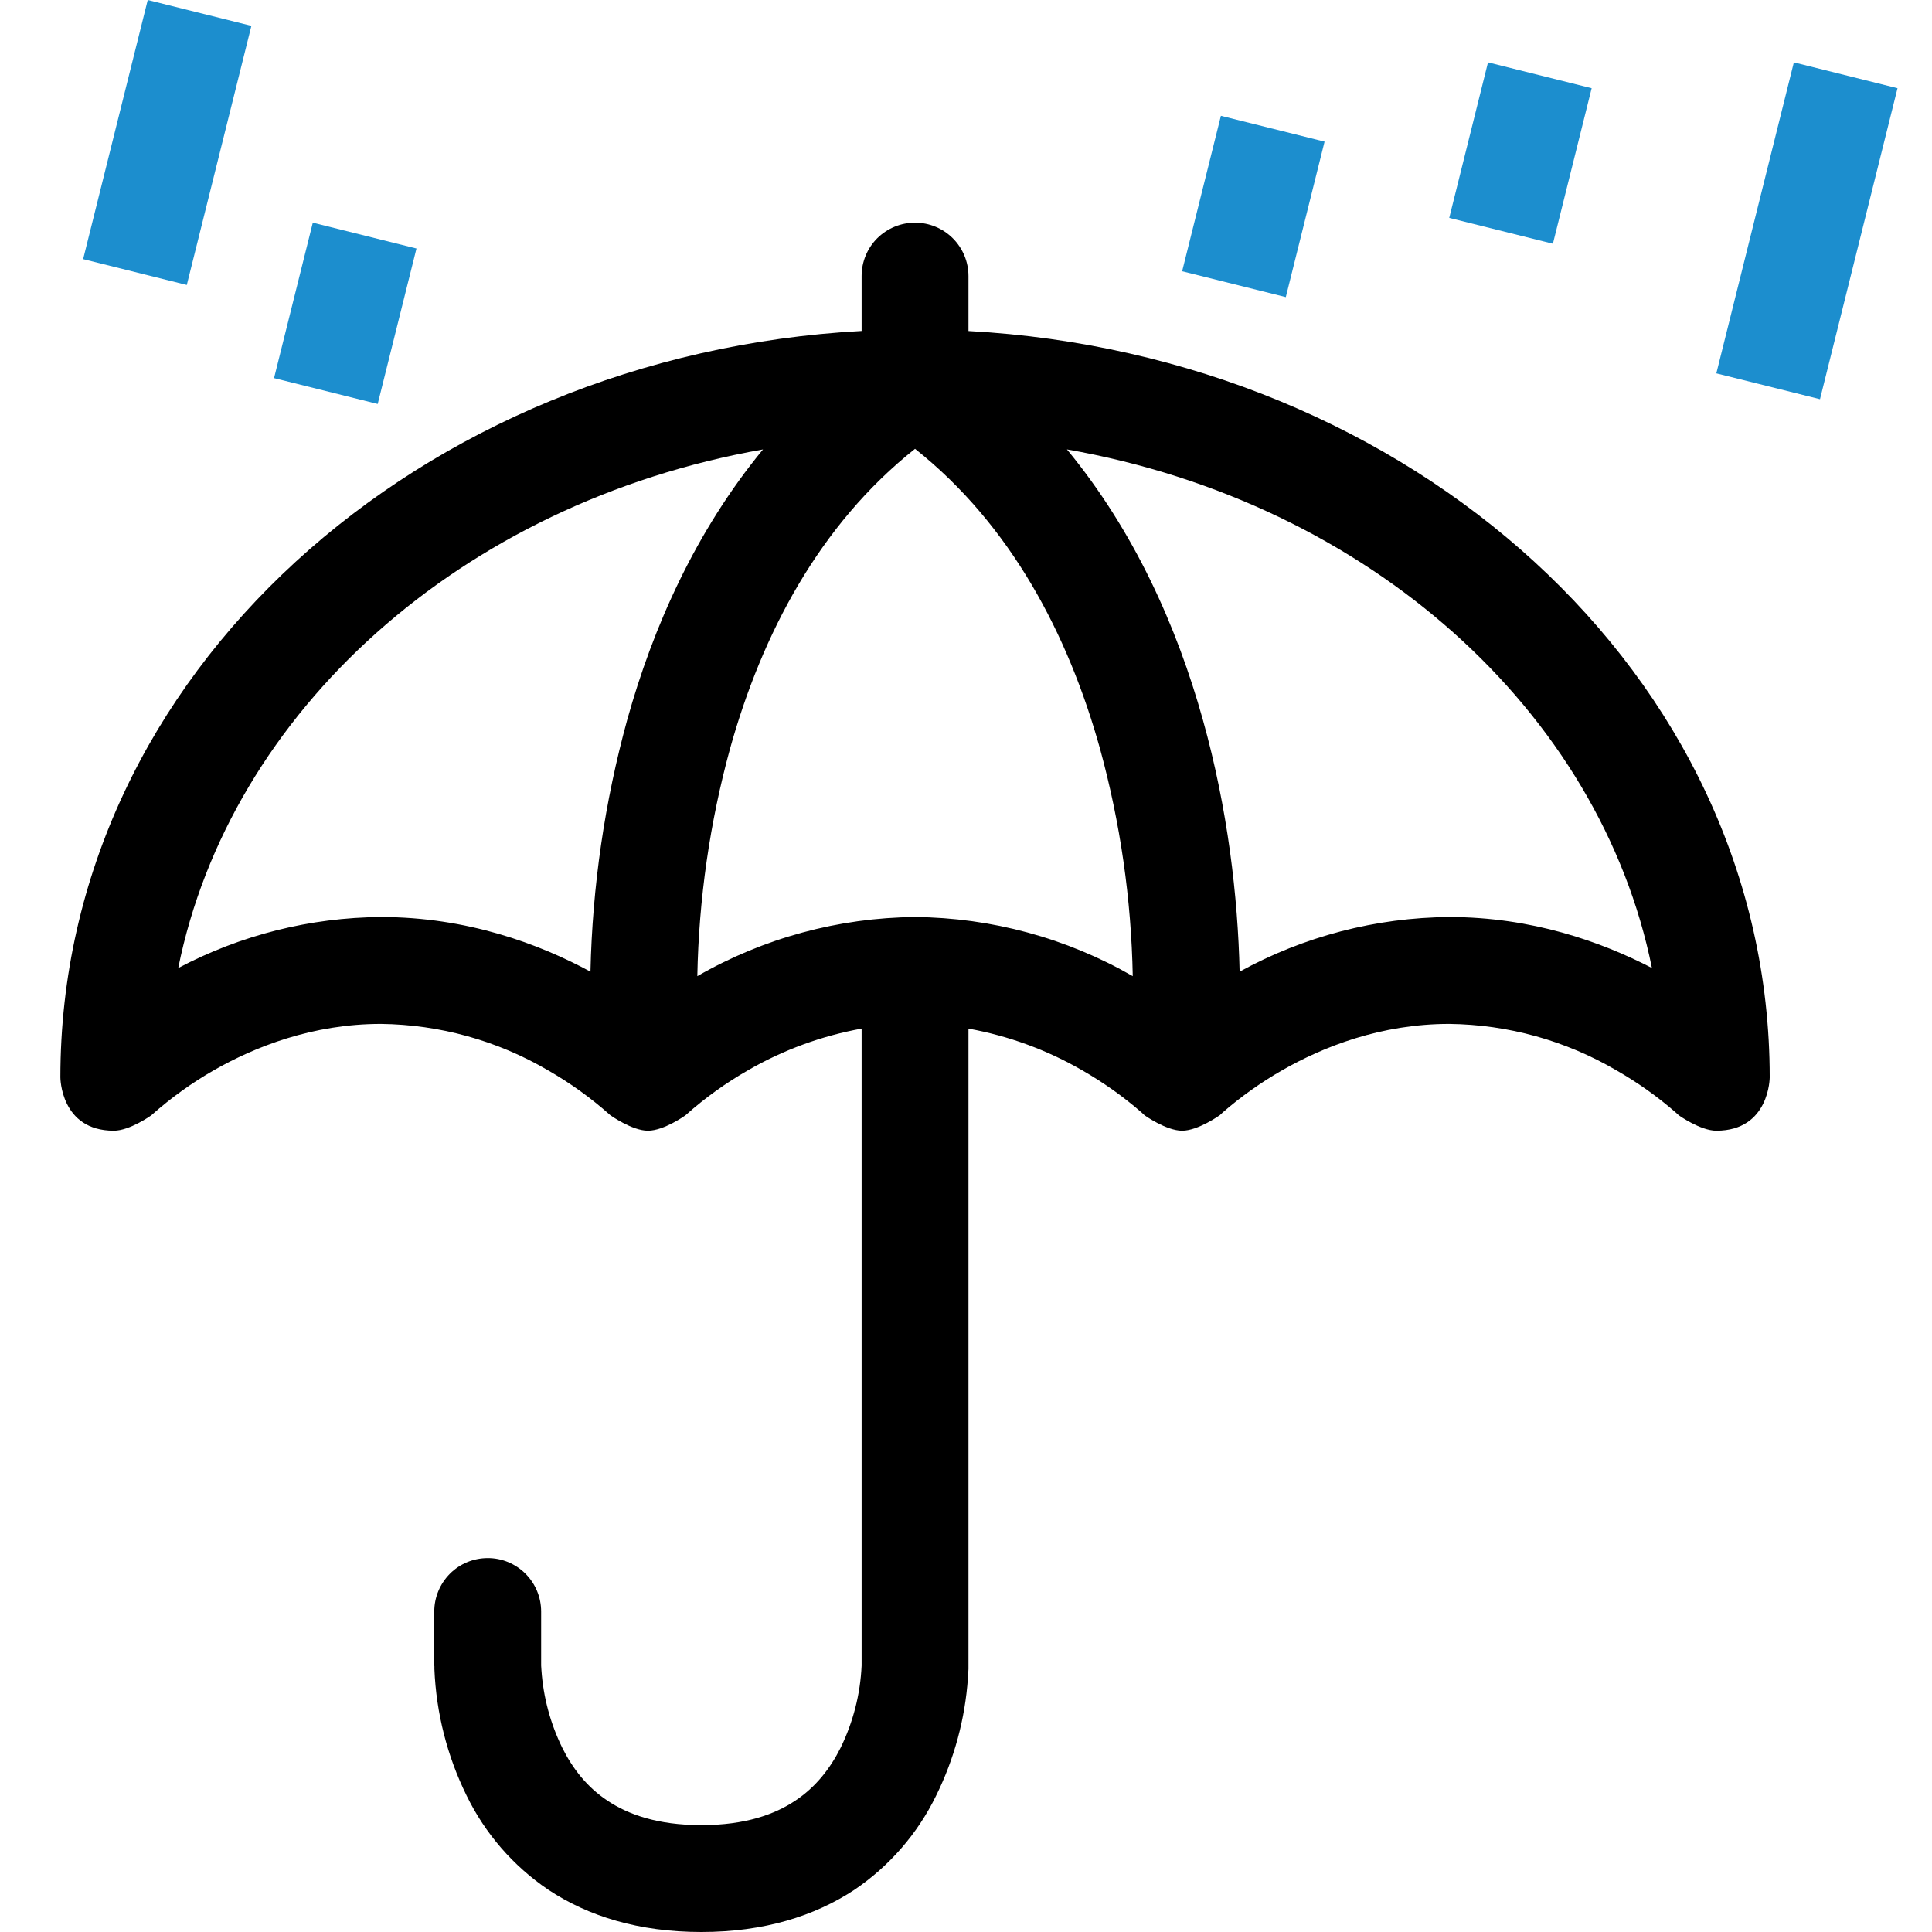 <svg width="32" height="32" viewBox="0 0 32 32" fill="none" xmlns="http://www.w3.org/2000/svg"><g clip-path="url(#clip0_1189_21174)"><path d="M15.156 3.688c.235.0.46.093.626.259.166.166.259.391.259.626v.91c7.299.396 13.271 5.673 13.271 12.362C29.312 17.844 29.312 18.728 28.428 18.728 28.164 18.728 27.805 18.472 27.805 18.472L27.798 18.465 27.753 18.424C27.45 18.16 27.121 17.927 26.771 17.727 25.931 17.235 24.977 16.97 24.004 16.959 22.875 16.959 21.919 17.336 21.236 17.727 20.887 17.927 20.558 18.16 20.254 18.424L20.21 18.465 20.205 18.47S19.844 18.728 19.58 18.728C19.316 18.728 18.957 18.472 18.957 18.472L18.95 18.465 18.906 18.424C18.602 18.16 18.273 17.927 17.924 17.727 17.341 17.39 16.704 17.157 16.041 17.037V27.576 27.645L16.032 27.792C15.985 28.47 15.806 29.132 15.505 29.742 15.199 30.37 14.733 30.907 14.155 31.299 13.493 31.736 12.656 32 11.617 32 10.578 32 9.74 31.738 9.08 31.299 8.501 30.907 8.035 30.37 7.729 29.742 7.407 29.088 7.225 28.374 7.195 27.645V27.601L7.193 27.585V27.58S7.193 27.576 8.078 27.576H7.193V26.691C7.193 26.457 7.287 26.232 7.452 26.066s.391-.259.626-.259C8.313 25.806 8.538 25.9 8.704 26.066 8.87 26.232 8.963 26.457 8.963 26.691V27.587L8.968 27.665C8.999 28.111 9.116 28.547 9.313 28.949 9.481 29.287 9.72 29.599 10.062 29.825 10.398 30.05 10.886 30.23 11.617 30.23 12.348 30.23 12.836 30.05 13.172 29.825 13.514 29.599 13.753 29.287 13.923 28.949 14.131 28.524 14.25 28.06 14.271 27.587V17.037C13.609 17.157 12.972 17.39 12.389 17.727 12.022 17.937 11.678 18.184 11.362 18.465L11.355 18.472S10.998 18.728 10.732 18.728C10.469 18.728 10.11 18.472 10.11 18.472L10.102 18.465C9.786 18.184 9.443 17.937 9.076 17.727 8.236 17.235 7.282 16.97 6.309 16.959 5.18 16.959 4.226 17.336 3.541 17.727 3.175 17.937 2.831 18.184 2.515 18.465L2.508 18.472S2.15 18.728 1.885 18.728C1 18.728 1 17.844 1 17.844 1 11.155 6.972 5.878 14.271 5.482V4.572c0-.235.093-.46.259-.626C14.697 3.781 14.921 3.688 15.156 3.688zM12.638 7.444C7.625 8.329 3.808 11.794 2.952 16.034 3.987 15.487 5.138 15.197 6.309 15.189 7.735 15.189 8.927 15.632 9.78 16.094 9.811 14.683 10.015 13.282 10.389 11.921c.428-1.536 1.133-3.123 2.249-4.477zM11.55 16.168C12.648 15.537 13.89 15.2 15.156 15.189 16.422 15.2 17.665 15.537 18.762 16.168 18.738 14.894 18.556 13.628 18.219 12.399 17.694 10.514 16.745 8.695 15.156 7.434c-1.589 1.26-2.538 3.079-3.063 4.962C11.756 13.625 11.574 14.892 11.55 16.166V16.168zm6.122-8.724c1.117 1.354 1.823 2.941 2.251 4.477C20.336 13.395 20.504 14.858 20.532 16.094 21.596 15.509 22.789 15.198 24.004 15.189c1.363.0 2.513.407 3.357.844C26.504 11.794 22.687 8.327 17.674 7.444H17.672z" fill="#000"/><path d="M2.447.0 4.164.428 3.094 4.72 1.377 4.292 2.447.0z" fill="#1c8ece"/><path d="M5.181 3.688l1.717.428-.642 2.575-1.717-.428.642-2.575z" fill="#1c8ece"/><path d="M24.646 1.033l1.717.428L25.721 4.037l-1.717-.428L24.646 1.033z" fill="#1c8ece"/><path d="M20.222 1.918l1.717.428L21.297 4.921l-1.717-.428L20.222 1.918z" fill="#1c8ece"/><path d="M29.712 1.033l1.717.428-1.284 5.151-1.717-.428L29.712 1.033z" fill="#1c8ece"/></g><defs><clipPath id="clip0_1189_21174"><rect width="32" height="32" fill="#fff"/></clipPath></defs></svg>
